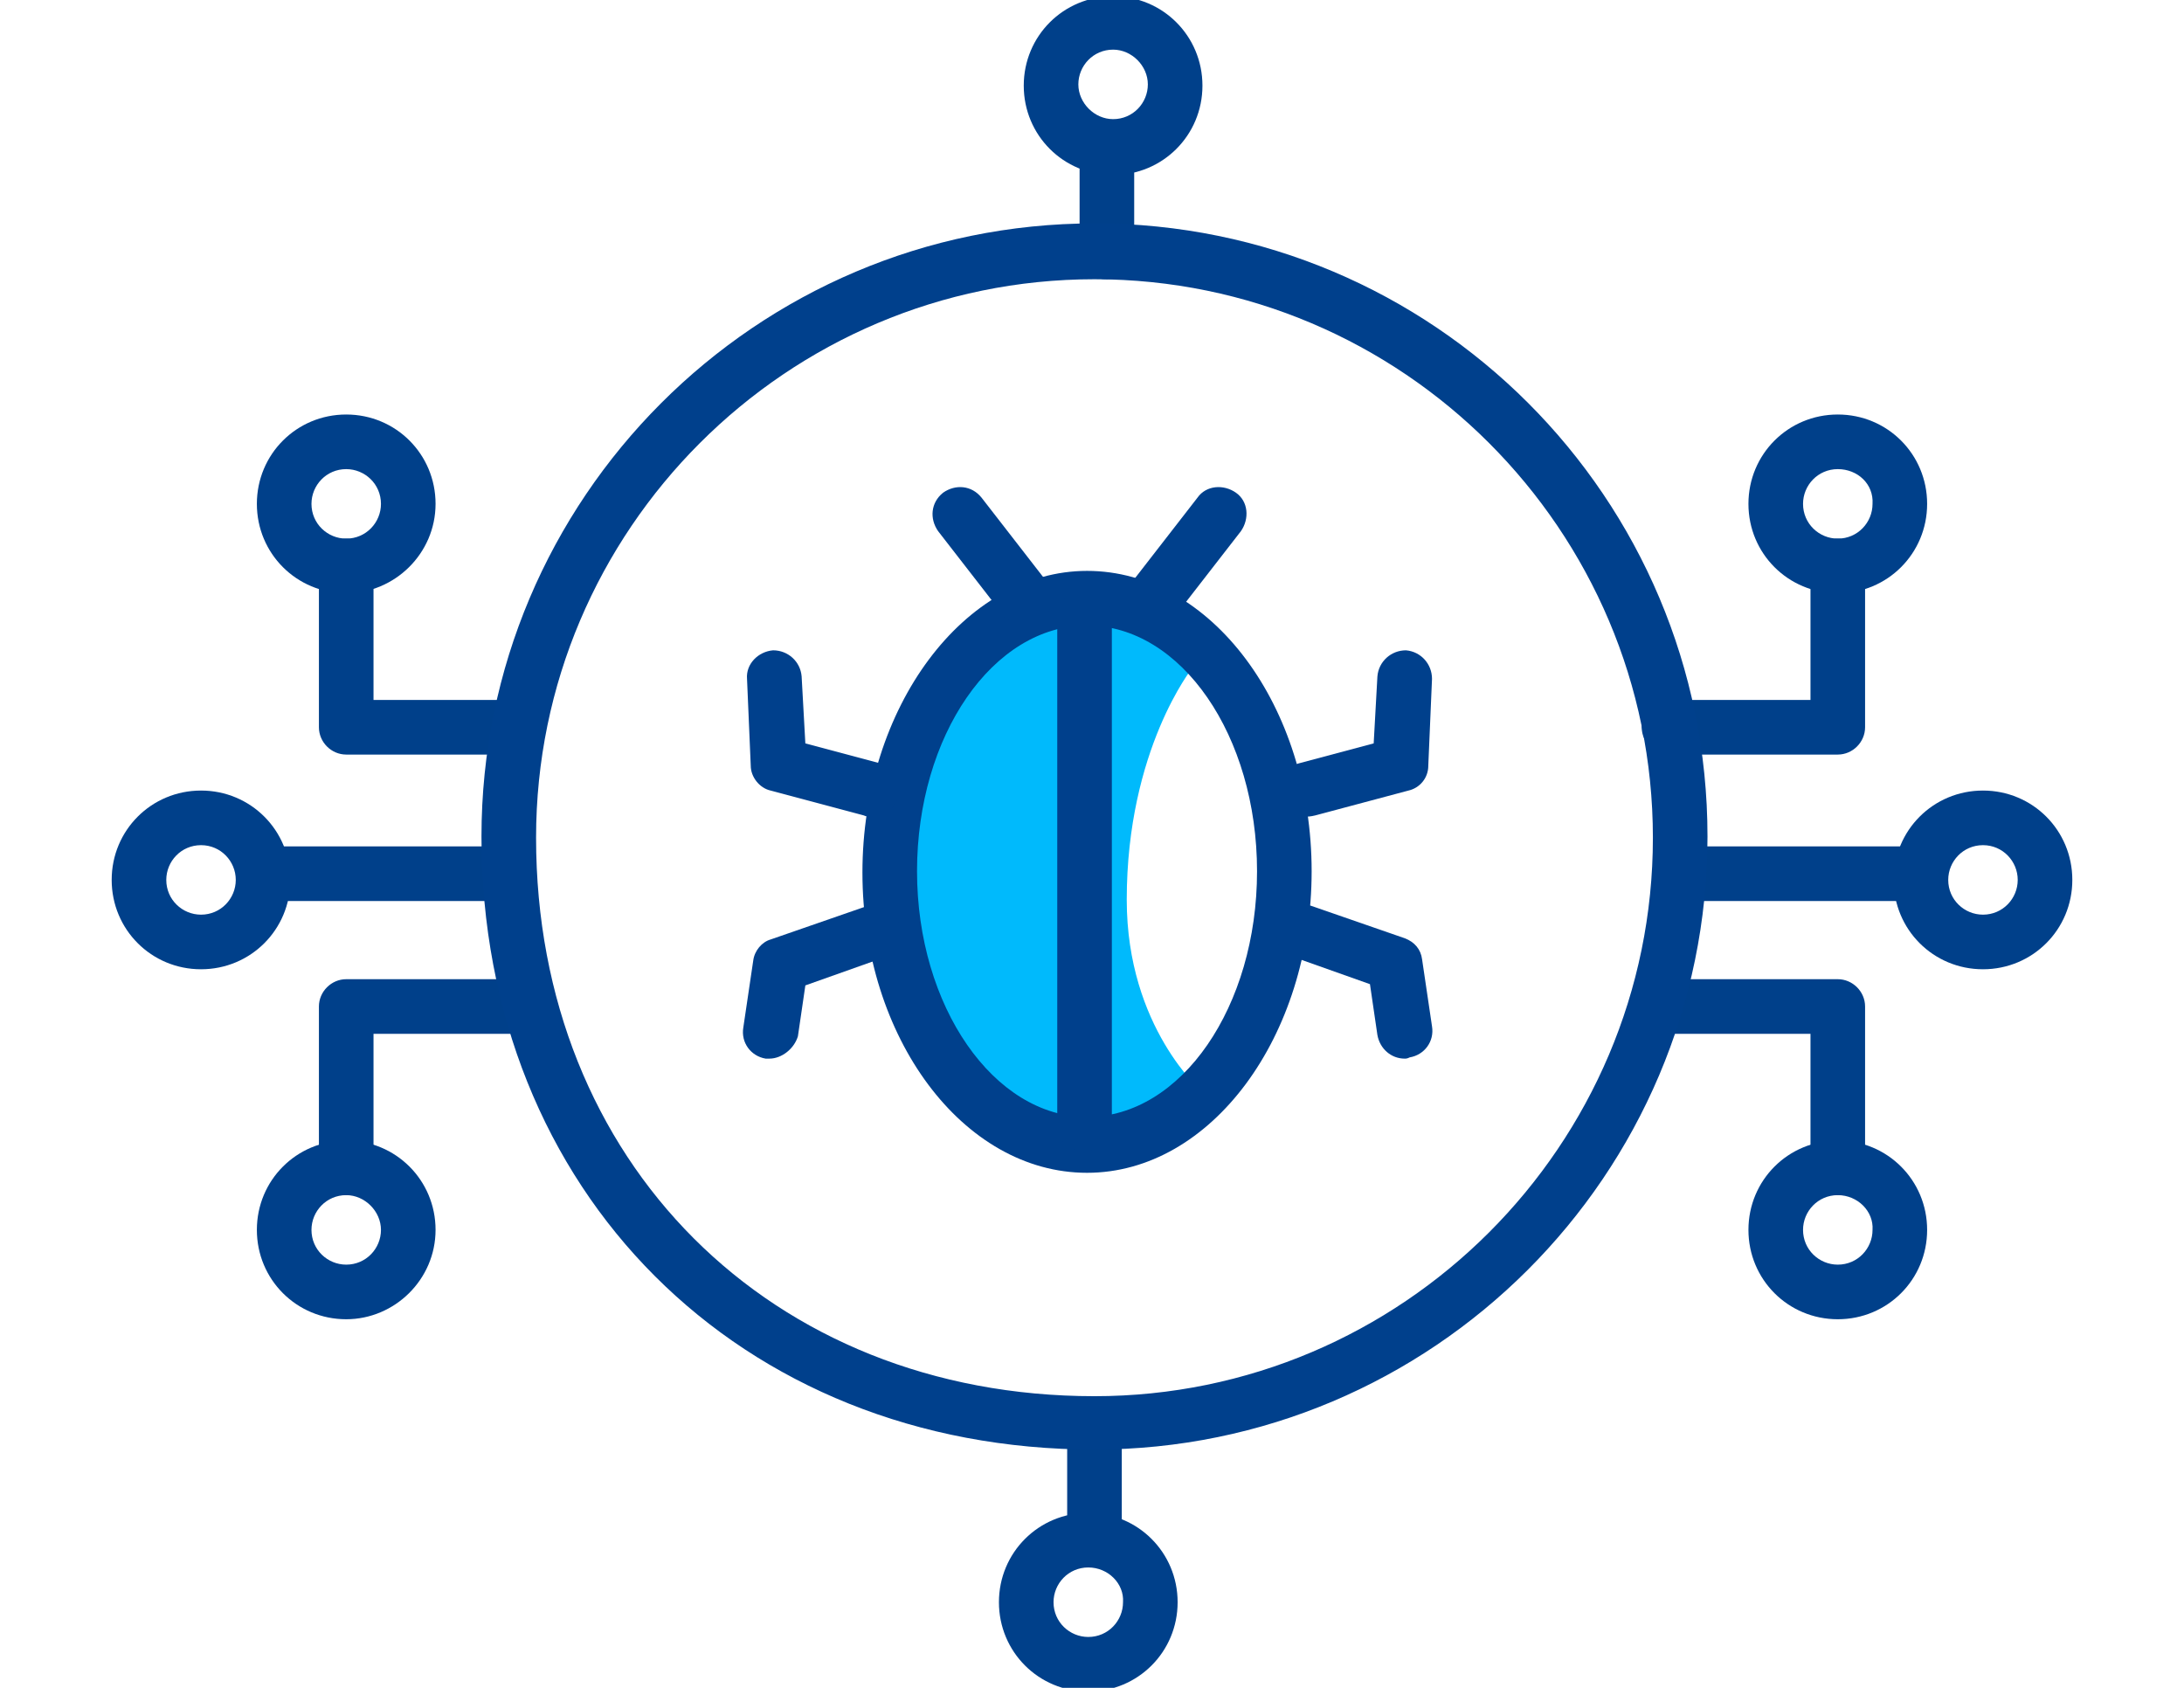 <?xml version="1.0" encoding="utf-8"?>
<!-- Generator: Adobe Illustrator 21.0.0, SVG Export Plug-In . SVG Version: 6.00 Build 0)  -->
<svg version="1.1" id="Capa_1" xmlns="http://www.w3.org/2000/svg" xmlns:xlink="http://www.w3.org/1999/xlink" x="0px" y="0px"
	 viewBox="0 0 176 136" style="enable-background:new 0 0 176 136;" xml:space="preserve">
<style type="text/css">
	.st0{fill:#00BAFC;}
	.st1{fill:#00408A;}
	.st2{fill:#00408C;}
</style>
<g>
	<g>
		<path class="st0" d="M71.7,70.3c0,11.8,8.4,21.9,14.4,21.9c5.2,0,7.1-1.1,10.8-4.2c0,0-6.1-5.2-6.1-15.5c0-12.1,5.3-18.7,5.3-18.7
			c-3.6-2.7-3.7-5.7-8.5-5.7C75.8,48.2,71.7,58.5,71.7,70.3z"/>
	</g>
	<g>
		<g>
			<path class="st1" d="M148.1,60.8h-13.6c-1.2,0-2.2-1-2.2-2.2c0-1.2,1-2.2,2.2-2.2h11.4V45.6c0-1.2,1-2.2,2.2-2.2
				c1.2,0,2.2,1,2.2,2.2v13C150.3,59.8,149.3,60.8,148.1,60.8z"/>
		</g>
		<g>
			<path class="st1" d="M148.1,96.3c-1.2,0-2.2-1-2.2-2.2V83.3h-12.4c-1.2,0-2.2-1-2.2-2.2s1-2.2,2.2-2.2h14.6c1.2,0,2.2,1,2.2,2.2
				v13C150.3,95.3,149.3,96.3,148.1,96.3z"/>
		</g>
		<g>
			<path class="st1" d="M148.1,47.8c-4,0-7.2-3.2-7.2-7.2c0-4,3.2-7.2,7.2-7.2c4,0,7.2,3.2,7.2,7.2
				C155.3,44.6,152.1,47.8,148.1,47.8z M148.1,37.8c-1.6,0-2.8,1.3-2.8,2.8c0,1.6,1.3,2.8,2.8,2.8c1.6,0,2.8-1.3,2.8-2.8
				C151,39,149.7,37.8,148.1,37.8z"/>
		</g>
		<g>
			<path class="st1" d="M159.8,78.1c-4,0-7.2-3.2-7.2-7.2c0-4,3.2-7.2,7.2-7.2c4,0,7.2,3.2,7.2,7.2C167,74.9,163.8,78.1,159.8,78.1z
				 M159.8,68.1c-1.6,0-2.8,1.3-2.8,2.8c0,1.6,1.3,2.8,2.8,2.8c1.6,0,2.8-1.3,2.8-2.8C162.6,69.4,161.4,68.1,159.8,68.1z"/>
		</g>
		<g>
			<path class="st1" d="M148.1,106.3c-4,0-7.2-3.2-7.2-7.2c0-4,3.2-7.2,7.2-7.2c4,0,7.2,3.2,7.2,7.2
				C155.3,103.1,152.1,106.3,148.1,106.3z M148.1,96.3c-1.6,0-2.8,1.3-2.8,2.8c0,1.6,1.3,2.8,2.8,2.8c1.6,0,2.8-1.3,2.8-2.8
				C151,97.6,149.7,96.3,148.1,96.3z"/>
		</g>
		<g>
			<path class="st1" d="M154.3,72.6h-19.5c-1.2,0-0.7-1-0.7-2.2c0-1.2,1-2.2,2.2-2.2h18c1.2,0,2.2,1,2.2,2.2
				C156.5,71.6,155.5,72.6,154.3,72.6z"/>
		</g>
	</g>
	<g>
		<g>
			<path class="st1" d="M87.7,136.3c-4,0-7.2-3.2-7.2-7.2s3.2-7.2,7.2-7.2c4,0,7.2,3.2,7.2,7.2S91.7,136.3,87.7,136.3z M87.7,126.3
				c-1.6,0-2.8,1.3-2.8,2.8c0,1.6,1.3,2.8,2.8,2.8c1.6,0,2.8-1.3,2.8-2.8C90.6,127.6,89.3,126.3,87.7,126.3z"/>
		</g>
		<g>
			<path class="st1" d="M88.2,125.8c-1.2,0-2.2-0.9-2.2-1.9v-9.5c0-1.1,1-1.9,2.2-1.9c1.2,0,2.2,0.9,2.2,1.9v9.5
				C90.4,124.9,89.4,125.8,88.2,125.8z"/>
		</g>
	</g>
	<g>
		<g>
			<path class="st1" d="M89.7,14.1c-4,0-7.2-3.2-7.2-7.2s3.2-7.2,7.2-7.2c4,0,7.2,3.2,7.2,7.2S93.7,14.1,89.7,14.1z M89.7,4
				c-1.6,0-2.8,1.3-2.8,2.8s1.3,2.8,2.8,2.8c1.6,0,2.8-1.3,2.8-2.8S91.2,4,89.7,4z"/>
		</g>
		<g>
			<path class="st1" d="M89.2,22.5c-1.2,0-2.2-0.8-2.2-1.9V12c0-1,1-1.9,2.2-1.9s2.2,0.8,2.2,1.9v8.6C91.4,21.7,90.4,22.5,89.2,22.5
				z"/>
		</g>
	</g>
	<g>
		<g>
			<path class="st1" d="M41.5,60.8H27.9c-1.2,0-2.2-1-2.2-2.2v-13c0-1.2,1-2.2,2.2-2.2c1.2,0,2.2,1,2.2,2.2v10.8h11.4
				c1.2,0,2.2,1,2.2,2.2C43.7,59.8,42.7,60.8,41.5,60.8z"/>
		</g>
		<g>
			<path class="st1" d="M27.9,96.3c-1.2,0-2.2-1-2.2-2.2v-13c0-1.2,1-2.2,2.2-2.2h14.6c1.2,0,2.2,1,2.2,2.2s-1,2.2-2.2,2.2H30.1
				v10.8C30.1,95.3,29.1,96.3,27.9,96.3z"/>
		</g>
		<g>
			<path class="st1" d="M27.9,47.8c-4,0-7.2-3.2-7.2-7.2c0-4,3.2-7.2,7.2-7.2s7.2,3.2,7.2,7.2C35.1,44.6,31.8,47.8,27.9,47.8z
				 M27.9,37.8c-1.6,0-2.8,1.3-2.8,2.8c0,1.6,1.3,2.8,2.8,2.8c1.6,0,2.8-1.3,2.8-2.8C30.7,39,29.4,37.8,27.9,37.8z"/>
		</g>
		<g>
			<path class="st1" d="M16.2,78.1c-4,0-7.2-3.2-7.2-7.2c0-4,3.2-7.2,7.2-7.2s7.2,3.2,7.2,7.2C23.4,74.9,20.2,78.1,16.2,78.1z
				 M16.2,68.1c-1.6,0-2.8,1.3-2.8,2.8c0,1.6,1.3,2.8,2.8,2.8c1.6,0,2.8-1.3,2.8-2.8C19,69.4,17.8,68.1,16.2,68.1z"/>
		</g>
		<g>
			<path class="st1" d="M27.9,106.3c-4,0-7.2-3.2-7.2-7.2c0-4,3.2-7.2,7.2-7.2s7.2,3.2,7.2,7.2C35.1,103.1,31.8,106.3,27.9,106.3z
				 M27.9,96.3c-1.6,0-2.8,1.3-2.8,2.8c0,1.6,1.3,2.8,2.8,2.8c1.6,0,2.8-1.3,2.8-2.8C30.7,97.6,29.4,96.3,27.9,96.3z"/>
		</g>
		<g>
			<path class="st1" d="M39.9,72.6H21.5c-1.1,0-2-1-2-2.2c0-1.2,0.9-2.2,2-2.2h18.3c1.1,0,2,1,2,2.2C41.9,71.6,41,72.6,39.9,72.6z"
				/>
		</g>
	</g>
	<g>
		<path class="st2" d="M88.2,116.8c-28.6,0-49.4-20.8-49.4-49.4c0-27.2,22.1-49.4,49.4-49.4s49.4,22.1,49.4,49.4
			S115.4,116.8,88.2,116.8z M88.2,22.5c-24.8,0-45,20.2-45,45c0,26.1,18.9,45,45,45c24.8,0,45-20.2,45-45S113,22.5,88.2,22.5z"/>
	</g>
	<g>
		<g>
			<path class="st2" d="M87.6,94.5c-10,0-18.1-10.9-18.1-24.2S77.7,46,87.6,46c10,0,18.1,10.9,18.1,24.2S97.6,94.5,87.6,94.5z
				 M87.6,50.4c-7.6,0-13.7,8.9-13.7,19.8s6.2,19.8,13.7,19.8c7.6,0,13.7-8.9,13.7-19.8S95.2,50.4,87.6,50.4z"/>
		</g>
		<g>
			<path class="st2" d="M87.4,92.8c-1.2,0-2.2-1-2.2-2.2V49.8c0-1.2,1-2.2,2.2-2.2c1.2,0,2.2,1,2.2,2.2v40.8
				C89.6,91.8,88.6,92.8,87.4,92.8z"/>
		</g>
		<g>
			<path class="st2" d="M105.2,65.8c-1,0-1.9-0.7-2.1-1.6c-0.3-1.2,0.4-2.4,1.6-2.7l6-1.6l0.3-5.4c0.1-1.2,1.1-2.1,2.3-2.1
				c1.2,0.1,2.1,1.1,2.1,2.3l-0.3,7c0,1-0.7,1.8-1.6,2l-7.5,2C105.6,65.8,105.4,65.8,105.2,65.8z"/>
		</g>
		<g>
			<path class="st2" d="M70.2,65.8c-0.2,0-0.4,0-0.6-0.1l-7.5-2c-0.9-0.2-1.6-1.1-1.6-2l-0.3-7c-0.1-1.2,0.9-2.2,2.1-2.3
				c1.2,0,2.2,0.9,2.3,2.1l0.3,5.4l6,1.6c1.2,0.3,1.9,1.5,1.6,2.7C72,65.2,71.1,65.8,70.2,65.8z"/>
		</g>
		<g>
			<path class="st2" d="M113.2,85.3c-1.1,0-2-0.8-2.2-1.9l-0.6-4.1l-6.2-2.2c-1.1-0.4-1.7-1.7-1.3-2.8c0.4-1.1,1.7-1.7,2.8-1.3
				l7.5,2.6c0.8,0.3,1.3,0.9,1.4,1.7l0.8,5.4c0.2,1.2-0.6,2.3-1.8,2.5C113.4,85.3,113.3,85.3,113.2,85.3z"/>
		</g>
		<g>
			<path class="st2" d="M62,85.3c-0.1,0-0.2,0-0.3,0c-1.2-0.2-2-1.3-1.8-2.5l0.8-5.4c0.1-0.8,0.7-1.5,1.4-1.7l7.5-2.6
				c1.1-0.4,2.4,0.2,2.8,1.3c0.4,1.1-0.2,2.4-1.3,2.8l-6.2,2.2l-0.6,4.1C64,84.5,63,85.3,62,85.3z"/>
		</g>
		<g>
			<path class="st2" d="M93,50.4c-0.5,0-0.9-0.1-1.3-0.5c-1-0.7-1.1-2.1-0.4-3.1l5.2-6.7c0.7-1,2.1-1.1,3.1-0.4
				c1,0.7,1.1,2.1,0.4,3.1l-5.2,6.7C94.3,50.1,93.6,50.4,93,50.4z"/>
		</g>
		<g>
			<path class="st2" d="M82.5,50.4c-0.7,0-1.3-0.3-1.7-0.9l-5.2-6.7c-0.7-1-0.6-2.3,0.4-3.1c1-0.7,2.3-0.6,3.1,0.4l5.2,6.7
				c0.7,1,0.6,2.3-0.4,3.1C83.4,50.3,82.9,50.4,82.5,50.4z"/>
		</g>
	</g>
</g>
</svg>
